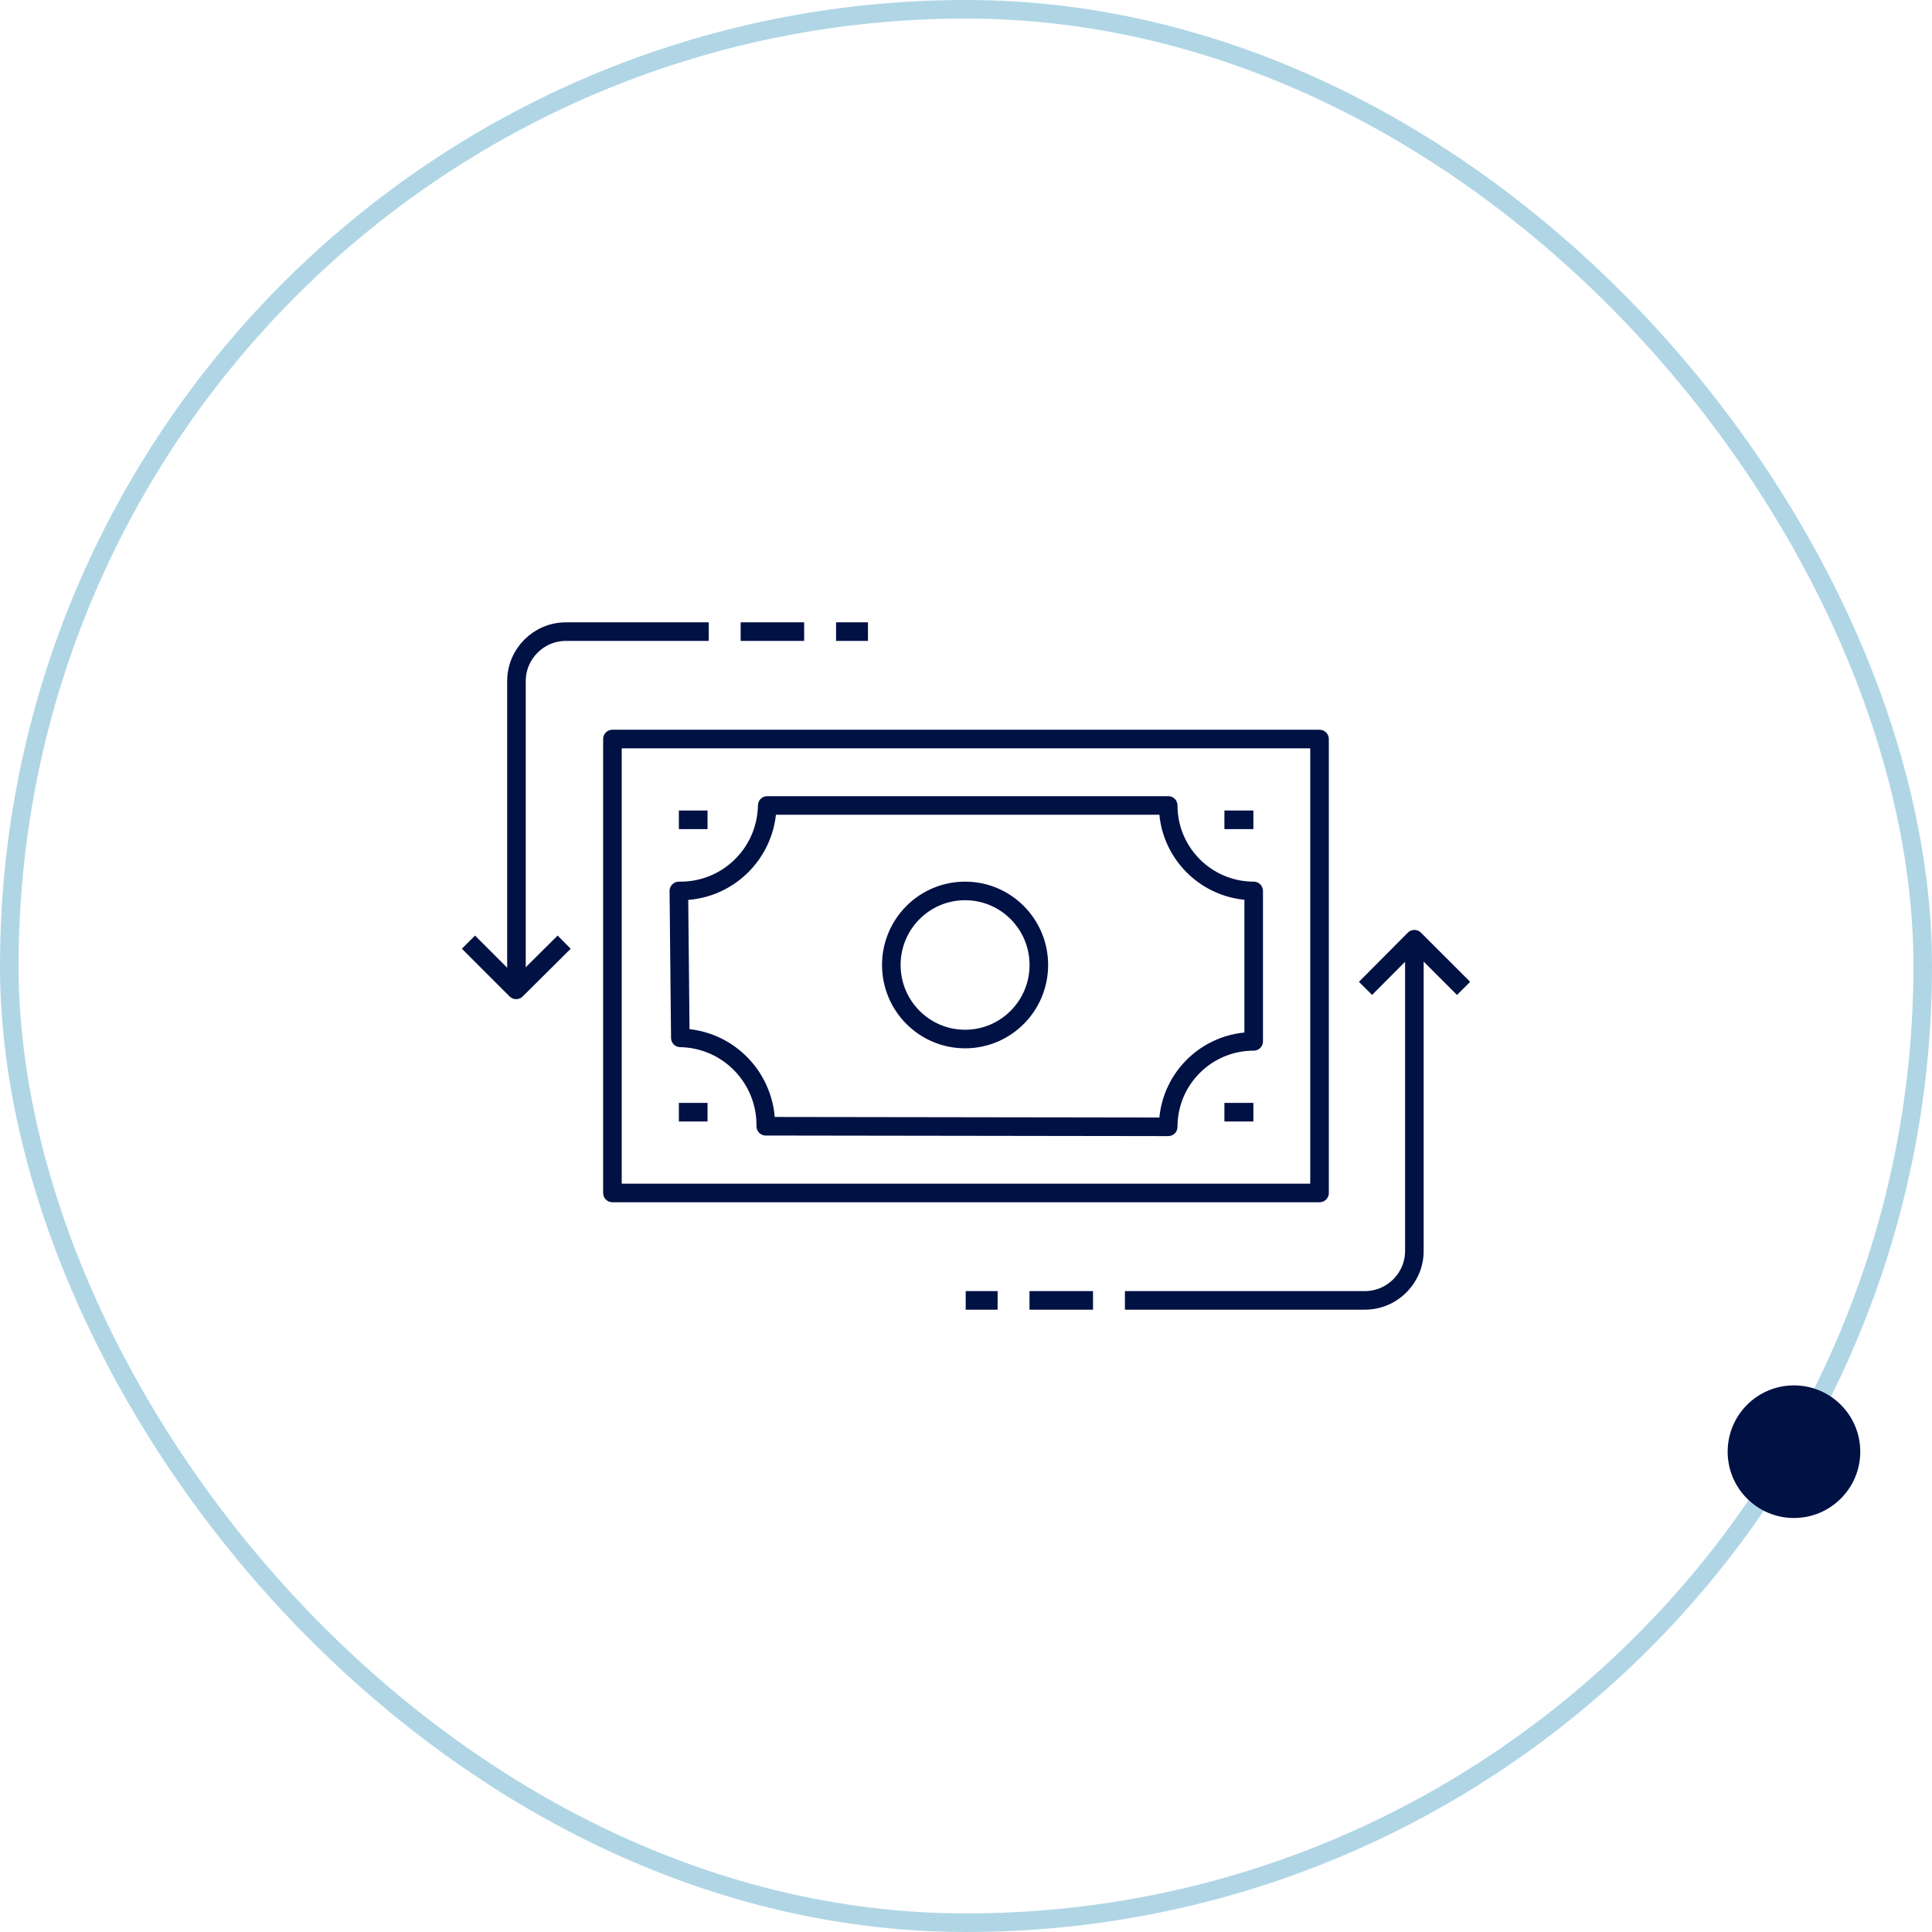 <svg width="104" height="104" viewBox="0 0 104 104" fill="none" xmlns="http://www.w3.org/2000/svg">
<rect x="0.5" y="0.5" width="103" height="103" rx="51.5" stroke="#B0D6E6"/>
<circle cx="96.569" cy="78.145" r="3.569" fill="#001144"/>
<path d="M67.47 44.13H65.91" stroke="#001144" stroke-linejoin="round"/>
<path d="M67.47 59.87H65.91" stroke="#001144" stroke-linejoin="round"/>
<path d="M47.98 51.945C47.98 49.739 49.761 47.959 51.951 47.959C54.141 47.959 55.921 49.739 55.921 51.945C55.921 54.15 54.141 55.931 51.951 55.931C49.761 55.931 47.98 54.15 47.98 51.945Z" stroke="#001144" stroke-linejoin="round"/>
<path d="M62.885 60.657C62.885 58.105 64.949 56.057 67.486 56.057V47.959C64.949 47.959 62.885 45.895 62.885 43.358H41.301C41.254 45.958 39.127 48.006 36.543 47.959L36.622 55.868C39.206 55.915 41.254 58.042 41.222 60.626L62.885 60.657Z" stroke="#001144" stroke-linejoin="round"/>
<path d="M38.087 44.13H36.543" stroke="#001144" stroke-linejoin="round"/>
<path d="M38.087 59.87H36.543" stroke="#001144" stroke-linejoin="round"/>
<path d="M71.031 39.782H32.967V64.218H71.031V39.782Z" stroke="#001144" stroke-linejoin="round"/>
<path d="M38.152 34H30.463C28.998 34 27.801 35.197 27.801 36.663V53.457" stroke="#001144" stroke-linejoin="round"/>
<path d="M30.369 50.716L27.785 53.284L25.217 50.716" stroke="#001144" stroke-linejoin="round"/>
<path d="M60.555 70H73.474C74.939 70 76.136 68.803 76.136 67.337V50.401" stroke="#001144" stroke-linejoin="round"/>
<path d="M73.506 53.205L76.137 50.559L78.784 53.205" stroke="#001144" stroke-linejoin="round"/>
<path d="M43.288 34H39.869" stroke="#001144" stroke-linejoin="round"/>
<path d="M46.723 34H45.006" stroke="#001144" stroke-linejoin="round"/>
<path d="M55.418 70H58.837" stroke="#001144" stroke-linejoin="round"/>
<path d="M51.984 70H53.702" stroke="#001144" stroke-linejoin="round"/>
</svg>
